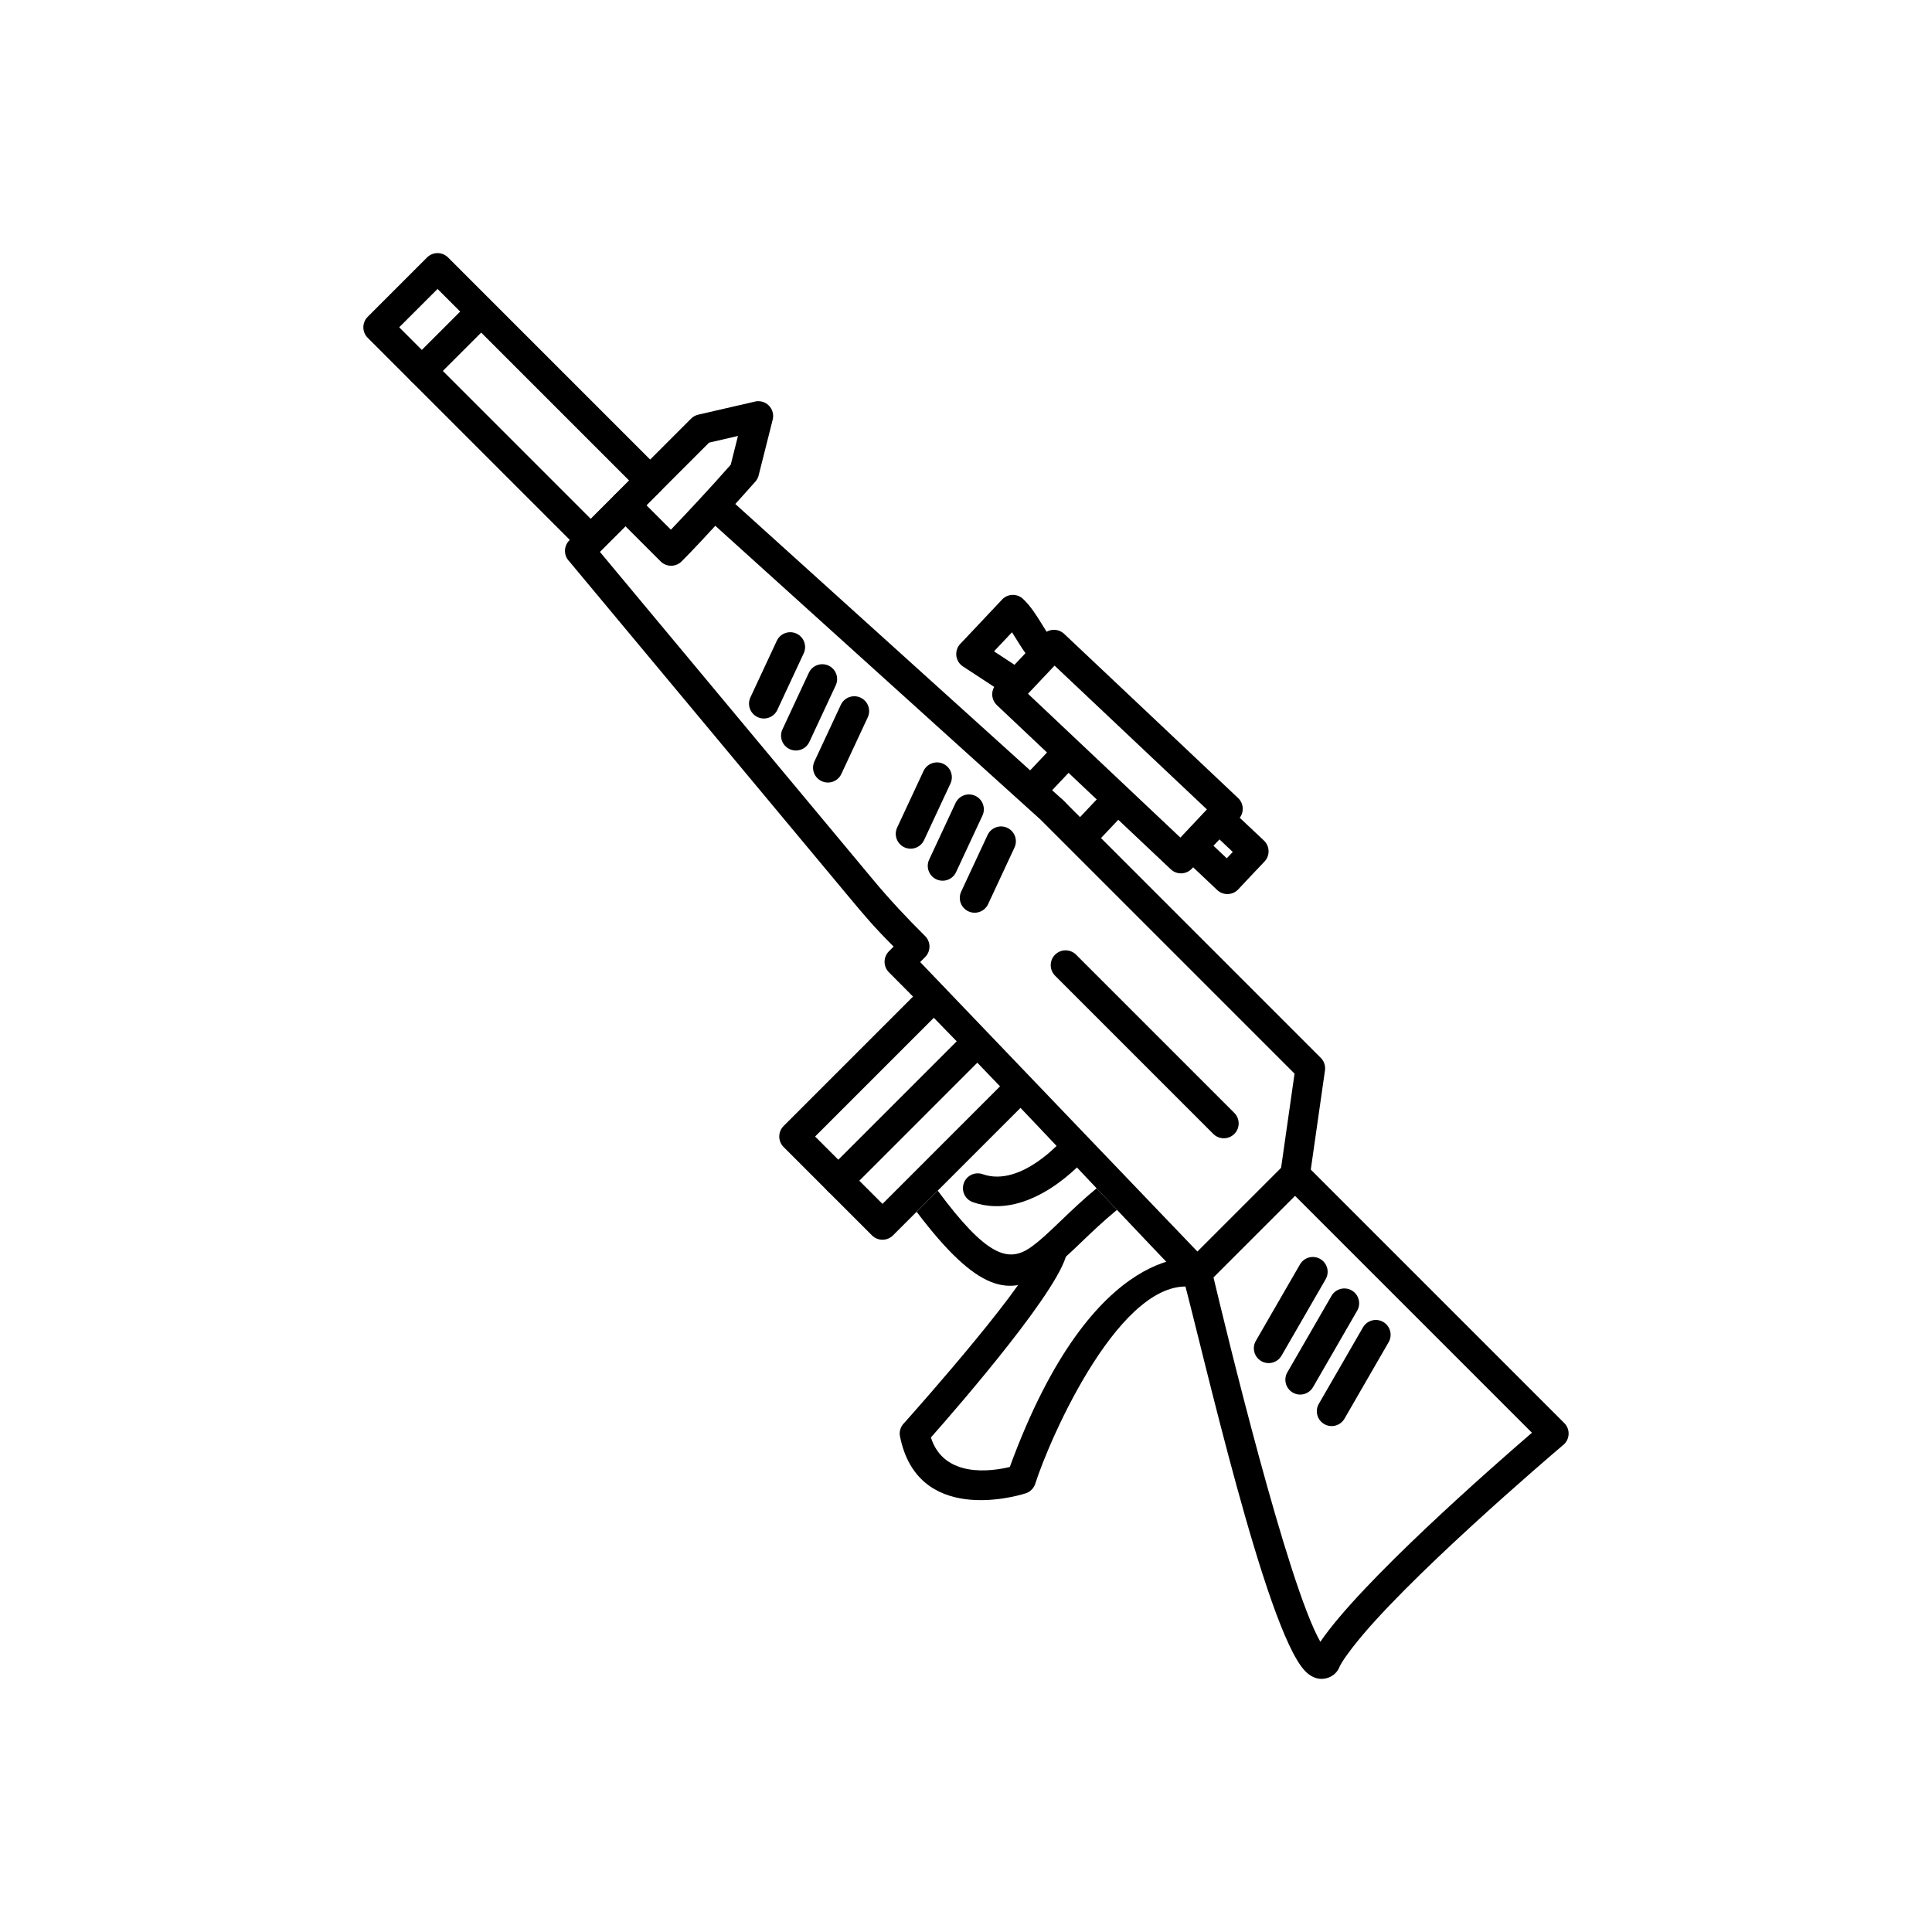 <?xml version="1.0" encoding="UTF-8"?>
<!-- Uploaded to: SVG Repo, www.svgrepo.com, Generator: SVG Repo Mixer Tools -->
<svg fill="#000000" width="800px" height="800px" version="1.1" viewBox="144 144 512 512" xmlns="http://www.w3.org/2000/svg">
 <g>
  <path d="m428.02 362.87c-1.484 1.578-1.41 4.062 0.168 5.551 1.578 1.484 4.062 1.41 5.551-0.168l8.996-9.527c1.484-1.578 1.41-4.062-0.168-5.551-1.578-1.484-4.062-1.41-5.551 0.168z"/>
  <path d="m414.72 350.57c-1.484 1.578-1.41 4.062 0.168 5.551 1.578 1.484 4.062 1.41 5.551-0.168l9.121-9.664c1.484-1.578 1.41-4.062-0.168-5.551-1.578-1.484-4.062-1.41-5.551 0.168z"/>
  <path d="m420.07 309.35c0.391 0.633 0.824 1.348 1.293 2.062 1.465-0.832 3.356-0.652 4.644 0.562 15.367 14.504 30.746 28.992 46.098 43.512 1.473 1.391 1.637 3.652 0.441 5.234l6.406 6.031c1.582 1.492 1.652 3.984 0.16 5.562-2.324 2.461-4.68 4.914-6.981 7.394-1.492 1.582-3.984 1.652-5.562 0.16-2.125-2.008-4.246-4.023-6.375-6.031l-0.359 0.379c-1.492 1.582-3.984 1.652-5.562 0.16-15.371-14.496-30.746-28.992-46.098-43.512-1.352-1.277-1.602-3.285-0.707-4.828l-8.277-5.418c-1.816-1.191-2.324-3.633-1.137-5.449 0.184-0.281 0.398-0.531 0.637-0.75l10.871-11.531c1.492-1.582 3.984-1.652 5.562-0.16 2.016 1.91 3.5 4.273 4.945 6.621zm3.402 11.043c-2.348 2.484-4.695 4.973-7.043 7.461l40.383 38.117c2.34-2.488 4.684-4.984 7.031-7.469l-40.371-38.105zm-10.617-0.219 2.906-3.078c-1.297-1.785-2.367-3.699-3.57-5.539l-4.769 5.055zm54.316 46.273-1.59 1.684 3.527 3.328 1.59-1.684z"/>
  <path d="m394.09 411.11c1.535-1.535 1.535-4.027 0-5.566-1.535-1.535-4.027-1.535-5.566 0l-36.859 36.859c-1.535 1.535-1.535 4.031 0 5.566l23.422 23.422c1.535 1.535 4.031 1.535 5.566 0l36.297-36.297c1.535-1.535 1.535-4.027 0-5.566-1.535-1.535-4.027-1.535-5.566 0l-33.516 33.516-17.855-17.855z"/>
  <path d="m405.39 423.24c1.535-1.535 1.535-4.027 0-5.566-1.535-1.535-4.027-1.535-5.566 0l-36.438 36.441c-1.535 1.535-1.535 4.027 0 5.566 1.535 1.535 4.027 1.535 5.566 0z"/>
  <path d="m490.01 452.59 68.539 68.535c1.707 1.707 1.484 4.523-0.445 5.949-3.086 2.621-42.254 36.004-55.746 53.625-1.055 1.379-2.949 3.875-3.566 5.465-0.969 1.938-3.125 3.004-5.25 2.707-1.355-0.188-2.59-0.898-3.719-2.078-10.465-10.957-27.094-85.07-32.391-104.6-0.328-1.398 0.133-2.797 1.094-3.731l25.898-25.898c1.539-1.539 4.066-1.539 5.59 0.023zm59.969 71.102-62.777-62.777-21.613 21.613c3.07 12.926 19.547 81.211 28.316 96.559 10.812-15.863 45.305-46.117 56.074-55.395z"/>
  <path d="m337.65 267.16 1.922-7.629-7.66 1.77-16.594 16.594 6.477 6.477c2.371-2.488 4.684-4.938 7.004-7.441 3.008-3.242 5.926-6.453 8.852-9.773zm7.449 2.613c-0.129 0.664-0.43 1.305-0.906 1.848-3.199 3.582-6.375 7.141-9.641 10.66-3.231 3.481-6.566 7.144-9.918 10.496-1.535 1.535-4.031 1.535-5.566 0l-12.098-12.098c-1.535-1.535-1.535-4.031 0-5.566l20.117-20.117c0.512-0.531 1.176-0.922 1.945-1.102l14.781-3.406c0.66-0.203 1.387-0.23 2.106-0.051 2.109 0.531 3.387 2.672 2.856 4.777l-3.672 14.555z"/>
  <path d="m483.31 454.8c-0.305 2.148 1.188 4.137 3.336 4.445 2.148 0.305 4.137-1.188 4.445-3.336l4.039-28.227c0.184-1.293-0.281-2.527-1.148-3.375-22.254-22.254-44.508-44.508-66.758-66.758-0.652-0.652-1.457-1.586-2.199-2.141l-88.898-80.316c-1.605-1.453-4.082-1.328-5.535 0.277-1.453 1.605-1.328 4.082 0.277 5.535l88.906 80.324c0.039 0.039 0.074 0.082 0.117 0.121l67.176 67.176-3.754 26.281z"/>
  <path d="m460.52 485.15c2.133 0.406 4.191-0.988 4.598-3.121s-0.988-4.191-3.121-4.598c-0.082-0.016-27.926-6.027-50.391 55.332-4.727 1.141-17.441 3.086-20.906-7.82 6.801-7.691 36.09-41.305 36.09-49.766 0-2.172-1.762-3.938-3.938-3.938-2.172 0-3.938 1.762-3.938 3.938 0 6.266-32.141 42.398-35.227 45.852-0.98 0.914-1.473 2.328-1.176 3.652 4.641 23.195 30.195 16.023 33.043 15.145 1.234-0.309 2.297-1.211 2.758-2.5 3.961-12.453 23.031-55.785 42.203-52.176z"/>
  <path d="m312.54 280.68c1.535-1.535 1.535-4.027 0-5.566-1.535-1.535-4.027-1.535-5.566 0l-12.098 12.098c-1.535 1.535-1.535 4.031 0 5.566 24.617 29.539 49.234 59.082 73.852 88.621 4.773 5.731 6.992 8.352 12.094 13.453l-1.25 1.25c-1.535 1.535-1.535 4.031 0 5.566 26.625 26.625 52.758 55.078 78.867 82.344 1.504 1.562 3.988 1.609 5.551 0.109 1.562-1.504 1.609-3.988 0.109-5.551l-76.246-79.617 1.293-1.293c1.562-1.527 1.566-4.051 0.023-5.59-4.824-4.773-9.465-9.742-13.809-14.957l-72.387-86.867 9.57-9.57z"/>
  <path d="m310.73 271.35-50.777-50.777-10.16 10.16 50.773 50.773 10.16-10.16zm-36.406-47.535 44.754 44.754c1.535 1.535 1.535 4.031 0 5.566l-15.727 15.727c-1.535 1.535-4.031 1.535-5.566 0l-56.34-56.34c-1.535-1.535-1.535-4.031 0-5.566l15.727-15.727c1.535-1.535 4.031-1.535 5.566 0z"/>
  <path d="m434.61 458.91c-3.629 3.004-6.711 5.957-9.48 8.613-3.043 2.918-5.695 5.457-8.109 7.117-5.891 4.047-11.668 2.203-24.508-15.094l-5.594 5.594c16.191 21.383 24.652 22.77 34.531 15.984 2.941-2.019 5.82-4.777 9.125-7.945 2.769-2.656 5.859-5.613 9.441-8.551l-5.402-5.719z"/>
  <path d="m495.31 483.01c1.086-1.875 0.445-4.277-1.43-5.367-1.875-1.086-4.277-0.445-5.367 1.43l-11.699 20.266c-1.086 1.875-0.445 4.277 1.43 5.367 1.875 1.086 4.277 0.445 5.367-1.43z"/>
  <path d="m503.66 491.35c1.086-1.875 0.445-4.277-1.43-5.367-1.875-1.086-4.277-0.445-5.367 1.43l-11.699 20.266c-1.086 1.875-0.445 4.277 1.43 5.367 1.875 1.086 4.277 0.445 5.367-1.43z"/>
  <path d="m512 499.7c1.086-1.875 0.445-4.277-1.43-5.367-1.875-1.086-4.277-0.445-5.367 1.43l-11.699 20.266c-1.086 1.875-0.445 4.277 1.43 5.367 1.875 1.086 4.277 0.445 5.367-1.43z"/>
  <path d="m365.48 325.62c0.918-1.969 0.062-4.312-1.906-5.227-1.969-0.918-4.312-0.062-5.227 1.906l-6.992 14.996c-0.918 1.969-0.062 4.312 1.906 5.227 1.969 0.918 4.312 0.062 5.227-1.906z"/>
  <path d="m356.99 317.14c0.918-1.969 0.062-4.312-1.906-5.227-1.969-0.918-4.312-0.062-5.227 1.906l-6.992 14.996c-0.918 1.969-0.062 4.312 1.906 5.227 1.969 0.918 4.312 0.062 5.227-1.906z"/>
  <path d="m373.96 334.11c0.918-1.969 0.062-4.312-1.906-5.227-1.969-0.918-4.312-0.062-5.227 1.906l-6.992 14.996c-0.918 1.969-0.062 4.312 1.906 5.227 1.969 0.918 4.312 0.062 5.227-1.906z"/>
  <path d="m404.36 360.13c0.918-1.969 0.062-4.312-1.906-5.227-1.969-0.918-4.312-0.062-5.227 1.906l-6.992 14.996c-0.918 1.969-0.062 4.312 1.906 5.227 1.969 0.918 4.312 0.062 5.227-1.906z"/>
  <path d="m395.88 351.64c0.918-1.969 0.062-4.312-1.906-5.227-1.969-0.918-4.312-0.062-5.227 1.906l-6.992 14.996c-0.918 1.969-0.062 4.312 1.906 5.227 1.969 0.918 4.312 0.062 5.227-1.906z"/>
  <path d="m412.85 368.61c0.918-1.969 0.062-4.312-1.906-5.227-1.969-0.918-4.312-0.062-5.227 1.906l-6.992 14.996c-0.918 1.969-0.062 4.312 1.906 5.227 1.969 0.918 4.312 0.062 5.227-1.906z"/>
  <path d="m429.17 397c-1.535-1.535-4.027-1.535-5.566 0-1.535 1.535-1.535 4.027 0 5.566l41.938 41.938c1.535 1.535 4.027 1.535 5.566 0 1.535-1.535 1.535-4.027 0-5.566z"/>
  <path d="m431.6 451.11c1.426-1.641 1.254-4.125-0.383-5.551-1.641-1.426-4.125-1.254-5.551 0.383-0.031 0.035-11.004 12.836-21.242 9.23-2.047-0.723-4.289 0.352-5.012 2.398-0.723 2.047 0.352 4.289 2.398 5.012 15.348 5.406 29.746-11.426 29.789-11.477z"/>
  <path d="m273.89 229.77c1.535-1.535 1.535-4.027 0-5.566-1.535-1.535-4.027-1.535-5.566 0l-15.312 15.312c-1.535 1.535-1.535 4.027 0 5.566 1.535 1.535 4.027 1.535 5.566 0z"/>
 </g>
</svg>